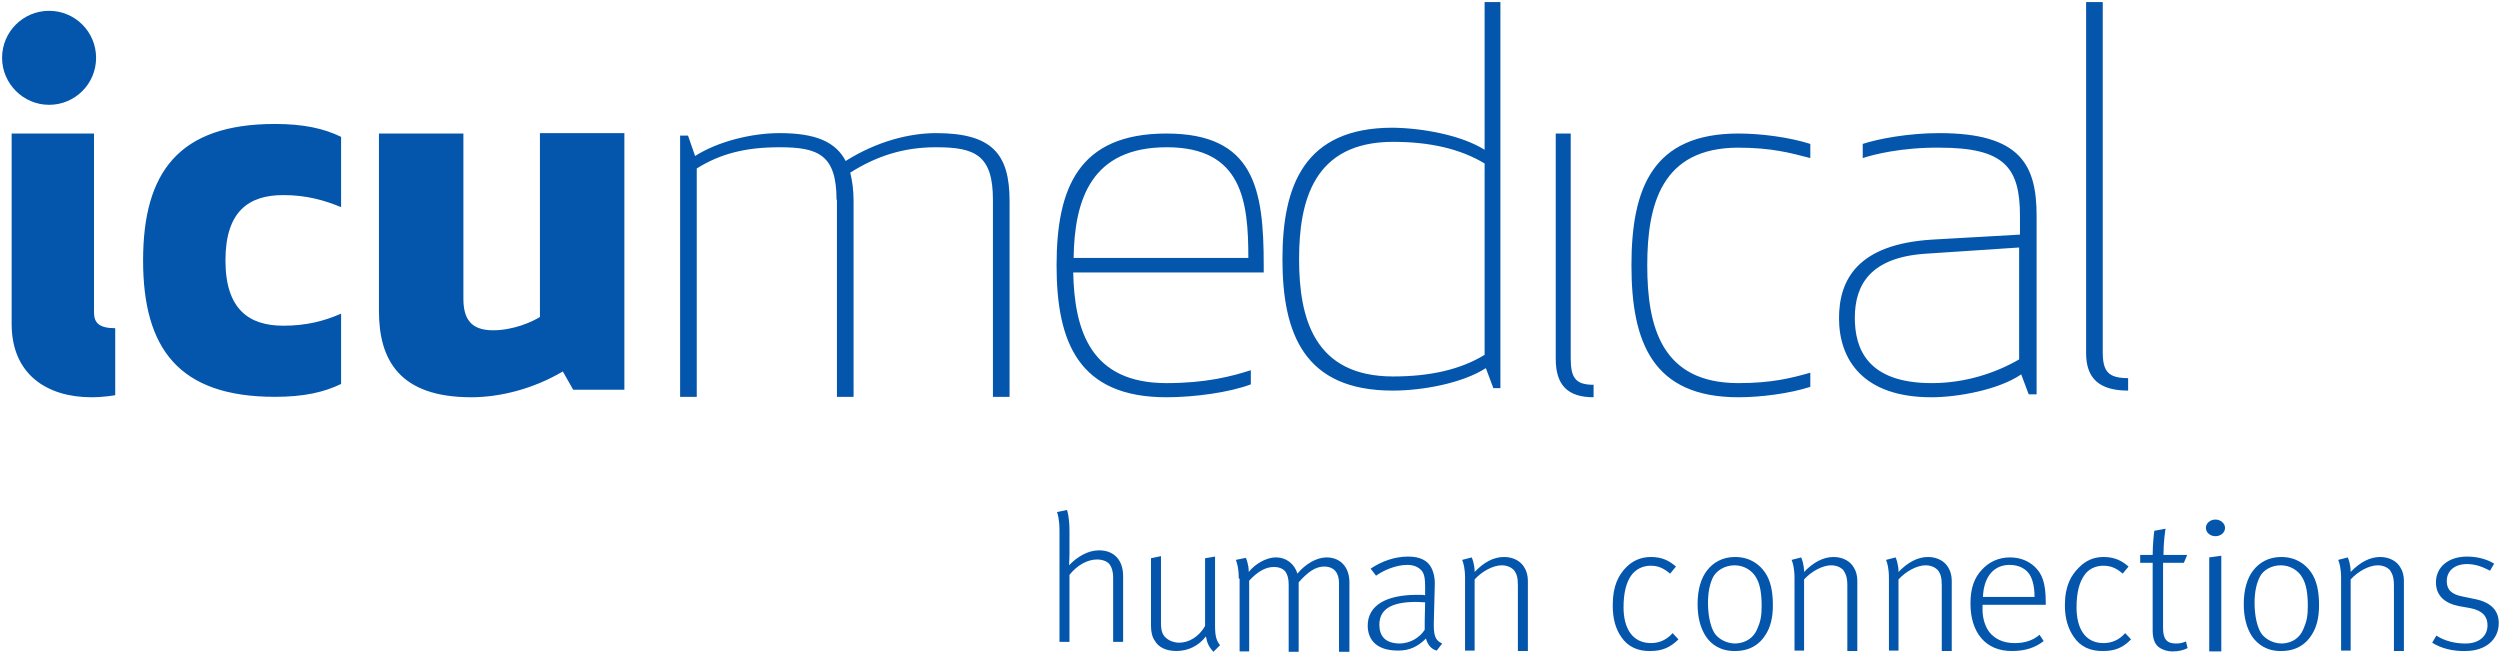 <svg width="601" height="157" viewBox="0 0 601 157" fill="none" xmlns="http://www.w3.org/2000/svg">
<path d="M27.7 95C27.7 95 25.1 95.5 22 95.5C11.3 95.5 2.8 90 2.8 77.9V32.1H22.6V75.1C22.6 77.5 23.7 78.9 27.7 78.9V95ZM68.1 78.3C73.6 78.3 77.9 77.2 82 75.4V92.3C77.9 94.3 73 95.4 66.1 95.4C42.9 95.4 34.4 83.7 34.4 62.6C34.4 41.5 42.9 29.8 66.1 29.8C73 29.8 77.9 30.9 82 32.9V49.8C77.9 48.1 73.6 46.9 68.1 46.9C59.8 46.9 54.2 50.8 54.2 62.6C54.2 74.4 59.9 78.3 68.1 78.3ZM137.8 93.7L135.3 89.3C128.2 93.5 120.2 95.5 113.3 95.5C96.1 95.5 91.1 86.6 91.1 74.8V32.1H111.4V71.8C111.4 76.4 113 79.4 118.5 79.4C123.4 79.4 127.9 77.4 129.8 76.2V32H150.1V93.7H137.8ZM201.1 48C201.1 37.2 196.7 35.4 187.4 35.4C179.1 35.4 173.1 37 167.5 40.5V95.4H163.5V32.6H165.4L167.1 37.5C172.6 34 180.7 32 187.4 32C196.1 32 200.9 34.1 203.3 38.7C210.9 33.9 218.8 32 225 32C238.5 32 242.7 37 242.7 48.3V95.4H238.7V48C238.7 37.2 234.3 35.4 225 35.4C217.4 35.4 210.9 37.4 204.4 41.5C204.9 43.5 205.2 45.8 205.2 48.3V95.4H201.2V48H201.1ZM300.7 89V92.4C295.7 94.3 287.3 95.5 280.4 95.5C259.3 95.5 254 82.3 254 63.8C254 45.3 259.2 32.1 280.4 32.1C301.6 32.1 303.8 45.5 303.8 63.8V65.5H258C258.3 79.5 262.2 92.1 280.4 92.1C289.9 92.1 296 90.5 300.7 89ZM300.1 62C300.1 48.5 298.7 35.4 280.5 35.4C262.3 35.4 258.3 48 258.1 62H300.1ZM356.9 36V0.5H360.7V93.3H359L357.2 88.5C351.6 92.1 342.1 93.9 334.8 93.9C313.5 93.9 308.3 80.2 308.3 62.3C308.3 44.5 313.6 30.7 334.8 30.7C342.1 30.8 351.3 32.5 356.9 36ZM356.9 85.3V39.3C351.1 35.8 343.8 34.1 334.9 34.1C315.8 34.1 312.3 48.3 312.3 62.3C312.3 76.3 315.8 90.5 334.9 90.5C343.9 90.5 351.2 88.8 356.9 85.3ZM383.1 95.5C376.8 95.5 374 92.5 374 86.3V32.1H377.6V86.1C377.6 90.9 378.8 92.5 383.1 92.5V95.5ZM417.9 32.1C423.4 32.1 430.2 33 435.2 34.6V38C430.6 36.8 425.9 35.5 417.9 35.5C399.4 35.5 396 49.2 396 63.8C396 78.5 399.4 92.1 417.9 92.1C425.9 92.1 430.6 90.9 435.2 89.6V93C430.2 94.6 423.4 95.5 417.9 95.5C397.3 95.5 392.2 82.3 392.2 63.8C392.2 45.2 397.3 32.1 417.9 32.1ZM447.8 38V34.6C451.4 33.4 458.7 32 466.2 32C485.8 32 489.6 39.7 489.6 51.9V94.8H487.7L485.9 90C480.5 93.7 470.7 95.5 464.3 95.5C447.8 95.5 442.1 86.4 442.1 76.5C442.1 67.1 446.7 58.7 464.5 57.6L485.6 56.4V51.9C485.6 40.2 481.8 35.5 466.3 35.5C457.1 35.4 450.2 37.2 447.8 38ZM462.8 61C449.9 61.9 445.9 68.2 445.9 76.4C445.9 83.7 448.8 92.1 464.4 92.1C472.4 92.1 479.7 89.7 485.4 86.4V59.5L462.8 61ZM511.6 93.9C504.6 93.9 501.5 90.9 501.5 84.9V0.5H505.5V84.6C505.5 89.3 506.8 90.9 511.6 90.9V93.9ZM23.1 13.9C23.1 20.2 18 25.2 11.8 25.2C5.6 25.2 0.5 20.1 0.5 13.9C0.5 7.6 5.6 2.6 11.8 2.6C18.1 2.6 23.1 7.7 23.1 13.9ZM254.7 127.5C254.7 124.8 254.2 123.3 254.1 123.1L256.5 122.6C256.6 122.8 257.1 124.4 257.1 127.6V133.3C257.1 134.4 257 135.6 257 135.9C258.9 133.9 261.5 132.3 264.2 132.3C267.7 132.3 270 134.5 270 138.5V154.3H267.6V138.9C267.6 137.3 267.2 136.2 266.6 135.5C266 134.9 265 134.5 263.7 134.5C261.5 134.5 259 135.8 257.1 138.2V154.3H254.7V127.5ZM289.9 153C288.2 155.2 285.7 156.5 282.8 156.5C280.2 156.5 278.4 155.5 277.6 154C277 153.2 276.7 151.9 276.7 150.5V134.2L279.1 133.7V149.8C279.1 151.7 279.5 152.8 280.5 153.5C281.2 154.1 282.3 154.5 283.5 154.5C285.8 154.5 288.2 153.1 289.7 150.5V134.2L292.1 133.8V150.5C292.1 153.1 292.5 154.1 293.3 155.1L291.7 156.7C290.7 155.6 290.2 154.7 289.9 153ZM297.8 139.1C297.8 136.2 297.2 134.9 297.1 134.6L299.5 134.1C299.6 134.3 300.2 135.7 300.2 137.5C301.6 135.7 304.3 134 306.7 134C309.3 134 311.2 135.6 311.9 137.9C313.8 135.6 316.5 134 318.9 134C322.3 134 324.4 136.4 324.4 140V156.7H321.9V140.2C321.9 137.8 320.8 136.2 318.3 136.2C316.2 136.2 314.3 137.6 312.2 140V156.7H309.8V140.5C309.8 139.1 309.5 138.1 309 137.4C308.4 136.7 307.5 136.3 306.2 136.3C304.3 136.3 302.3 137.4 300.3 139.6V156.6H298V139.1H297.8ZM342.8 153.5C340.8 155.5 338.8 156.4 336.1 156.4C330.4 156.4 328.8 153.3 328.8 150.4C328.8 145.5 333.3 143 340.6 143C341.5 143 342.4 143 342.6 143.1V141.1C342.6 139 342.4 137.9 341.7 137.1C340.9 136.3 339.9 135.8 338.3 135.8C335.6 135.8 332.6 137.1 330.8 138.4L329.5 136.7C332.2 134.9 335.3 133.8 338.5 133.8C341.3 133.8 343.2 134.7 344.1 136.5C344.9 138.1 345 139.7 344.9 141.5L344.7 149.2C344.6 152.6 344.9 153.9 346.7 154.7L345.4 156.4C344.1 156.1 343.2 155 342.8 153.5ZM342.5 151.4C342.5 151.1 342.5 149.7 342.5 149.4C342.5 148.5 342.6 145.6 342.6 144.8C342 144.8 341.2 144.7 340.5 144.7C334.4 144.7 331.6 146.5 331.6 150.2C331.6 152.8 332.9 154.7 336.6 154.7C339 154.6 341.2 153.4 342.5 151.4ZM352.2 139C352.2 136.6 351.8 135.3 351.5 134.6L353.8 134C353.9 134.2 354.5 135.6 354.5 137.5C356.7 135.2 359 133.9 361.6 133.9C363.9 133.9 365.7 135 366.5 136.5C367 137.3 367.3 138.4 367.3 139.6V156.5H364.9V140.8C364.9 138.7 364.6 137.9 363.9 137C363.3 136.4 362.3 135.9 361 135.9C359 135.9 356.3 137.3 354.5 139.3V156.4H352.2V139ZM389.8 153.2C388.4 151.2 387.7 148.8 387.7 145.5C387.7 140.8 389.1 138.3 390.9 136.4C392.6 134.7 394.6 133.9 396.9 133.9C399.7 133.9 401.4 134.9 402.9 136.2L401.5 137.9C399.9 136.6 398.7 136 396.8 136C395 136 393.2 136.8 392.1 138.4C391 140 390.3 142.4 390.3 146C390.3 151 392.4 154.6 396.9 154.6C398.9 154.6 400.7 153.8 402.1 152.2L403.5 153.7C401.5 155.7 399.5 156.5 396.8 156.5C393.7 156.6 391.3 155.4 389.8 153.2ZM410.1 153C408.8 151 408.1 148.5 408.1 145.2C408.1 141.8 408.9 139 410.4 137.1C411.8 135.3 414 133.9 417.1 133.9C420.7 133.9 423 135.7 424.3 137.6C425.6 139.5 426.2 142 426.2 145.5C426.2 148.5 425.6 150.8 424.5 152.5C423.1 154.9 420.6 156.5 417.2 156.5C413.8 156.6 411.4 155 410.1 153ZM422.4 151.3C423.2 149.5 423.5 148.2 423.5 145.7C423.5 142.6 423.1 140.4 422.2 138.9C421.3 137.2 419.3 135.9 417 135.9C414.6 135.9 412.7 137.2 411.9 138.6C411.1 140.1 410.6 142.2 410.6 144.9C410.6 148 411.2 150.6 412.1 152.1C412.9 153.4 414.8 154.7 417.2 154.7C419.8 154.6 421.6 153.2 422.4 151.3ZM431.4 139C431.4 136.6 431 135.3 430.7 134.6L433 134C433.1 134.2 433.7 135.6 433.7 137.5C435.9 135.2 438.3 133.9 440.8 133.9C443.1 133.9 444.9 135 445.7 136.5C446.2 137.3 446.5 138.4 446.5 139.6V156.5H444.1V140.8C444.1 138.7 443.7 137.9 443.1 137C442.5 136.4 441.5 135.9 440.2 135.9C438.2 135.9 435.5 137.3 433.7 139.3V156.4H431.4V139ZM454.1 139C454.1 136.6 453.7 135.3 453.4 134.6L455.7 134C455.8 134.2 456.4 135.6 456.4 137.5C458.6 135.2 461 133.9 463.5 133.9C465.8 133.9 467.6 135 468.4 136.5C468.9 137.3 469.2 138.4 469.2 139.6V156.5H466.8V140.8C466.8 138.7 466.5 137.9 465.8 137C465.2 136.4 464.2 135.9 462.9 135.9C460.9 135.9 458.2 137.3 456.4 139.3V156.4H454.1V139ZM473.7 145.1C473.7 141.4 474.6 138.9 476.5 136.9C478.1 135.2 480.3 134 483.2 134C485.7 134 487.7 134.9 489.1 136.2C490.9 137.9 491.8 140 491.8 144.9V145.4H476.6V146.5C476.6 148.8 477.3 150.7 478.2 151.9C479.5 153.6 481.6 154.6 484.3 154.6C486.7 154.6 488.7 154 490.3 152.6L491.3 154.1C489.3 155.7 486.8 156.5 483.8 156.5C477.3 156.6 473.7 152 473.7 145.1ZM489.1 143.5C489.1 140.9 488.6 139.2 487.9 138.1C487 136.7 485.3 135.8 483.1 135.8C479.5 135.8 476.9 138.4 476.7 143.5H489.1ZM498.6 153.2C497.2 151.2 496.4 148.8 496.4 145.5C496.4 140.8 497.9 138.3 499.8 136.4C501.5 134.7 503.4 133.9 505.7 133.9C508.5 133.9 510.2 134.9 511.7 136.2L510.3 137.9C508.8 136.6 507.5 136 505.6 136C503.8 136 502 136.8 501 138.4C499.9 140 499.2 142.4 499.2 146C499.2 151 501.2 154.6 505.7 154.6C507.7 154.6 509.5 153.8 510.9 152.2L512.3 153.7C510.4 155.7 508.4 156.5 505.7 156.5C502.5 156.6 500.1 155.4 498.6 153.2ZM519.3 155.8C518.1 155.1 517.5 153.7 517.5 151.6V135.3H514.5V133.4H517.5C517.5 131.1 517.8 128.1 517.9 127.6L520.6 127.1C520.5 127.6 520.1 130.4 520.1 133.4H525.8L525 135.3H520V151C520 153.5 520.8 154.7 523.1 154.7C524.2 154.7 524.8 154.5 525.5 154.2L525.9 155.8C524.9 156.3 523.8 156.6 522.3 156.6C520.9 156.6 520 156.2 519.3 155.8ZM530.3 126.9C530.3 125.8 531.3 124.9 532.6 124.9C533.8 124.9 534.9 125.8 534.9 126.9C534.9 128 533.9 128.9 532.6 128.9C531.3 128.9 530.3 128 530.3 126.9ZM531.1 134L534 133.6V156.6H531.1V134ZM541.4 153C540.1 151 539.4 148.5 539.4 145.2C539.4 141.8 540.2 139 541.7 137.1C543.1 135.3 545.3 133.9 548.4 133.9C552 133.9 554.3 135.7 555.6 137.6C556.9 139.5 557.5 142 557.5 145.5C557.5 148.5 556.9 150.8 555.8 152.5C554.4 154.9 551.9 156.5 548.5 156.5C545.1 156.6 542.8 155 541.4 153ZM553.7 151.3C554.5 149.5 554.8 148.2 554.8 145.7C554.8 142.6 554.4 140.4 553.5 138.9C552.6 137.2 550.6 135.9 548.3 135.9C545.9 135.9 544 137.2 543.3 138.6C542.5 140.1 542 142.2 542 144.9C542 148 542.6 150.6 543.5 152.1C544.3 153.4 546.2 154.7 548.6 154.7C551.2 154.6 552.9 153.2 553.7 151.3ZM562.8 139C562.8 136.6 562.4 135.3 562.1 134.6L564.4 134C564.5 134.2 565.1 135.6 565.1 137.5C567.3 135.2 569.7 133.9 572.2 133.9C574.5 133.9 576.3 135 577.1 136.5C577.6 137.3 577.9 138.4 577.9 139.6V156.5H575.5V140.8C575.5 138.7 575.1 137.9 574.5 137C573.9 136.4 572.9 135.9 571.6 135.9C569.6 135.9 566.9 137.3 565.1 139.3V156.4H562.8V139ZM584.7 154.5L585.7 152.8C587.7 154.1 590.2 154.7 592.7 154.7C596 154.7 598 152.9 598 150.3C598 148.3 596.9 146.8 593.9 146.2L591.1 145.7C587.6 145 585.6 143.1 585.6 140C585.6 136.4 588.5 133.8 593.1 133.8C595.5 133.8 597.8 134.4 599.6 135.5L598.6 137.2C596.9 136.3 595.1 135.6 593.1 135.6C590 135.6 588.2 137.3 588.2 139.7C588.2 141.8 589.4 142.9 592 143.4L594.9 144C599 144.8 600.7 146.9 600.7 149.8C600.7 153.7 597.6 156.5 592.7 156.5C589.6 156.6 586.7 155.8 584.7 154.5Z" fill="#0456AC"/>
</svg>
